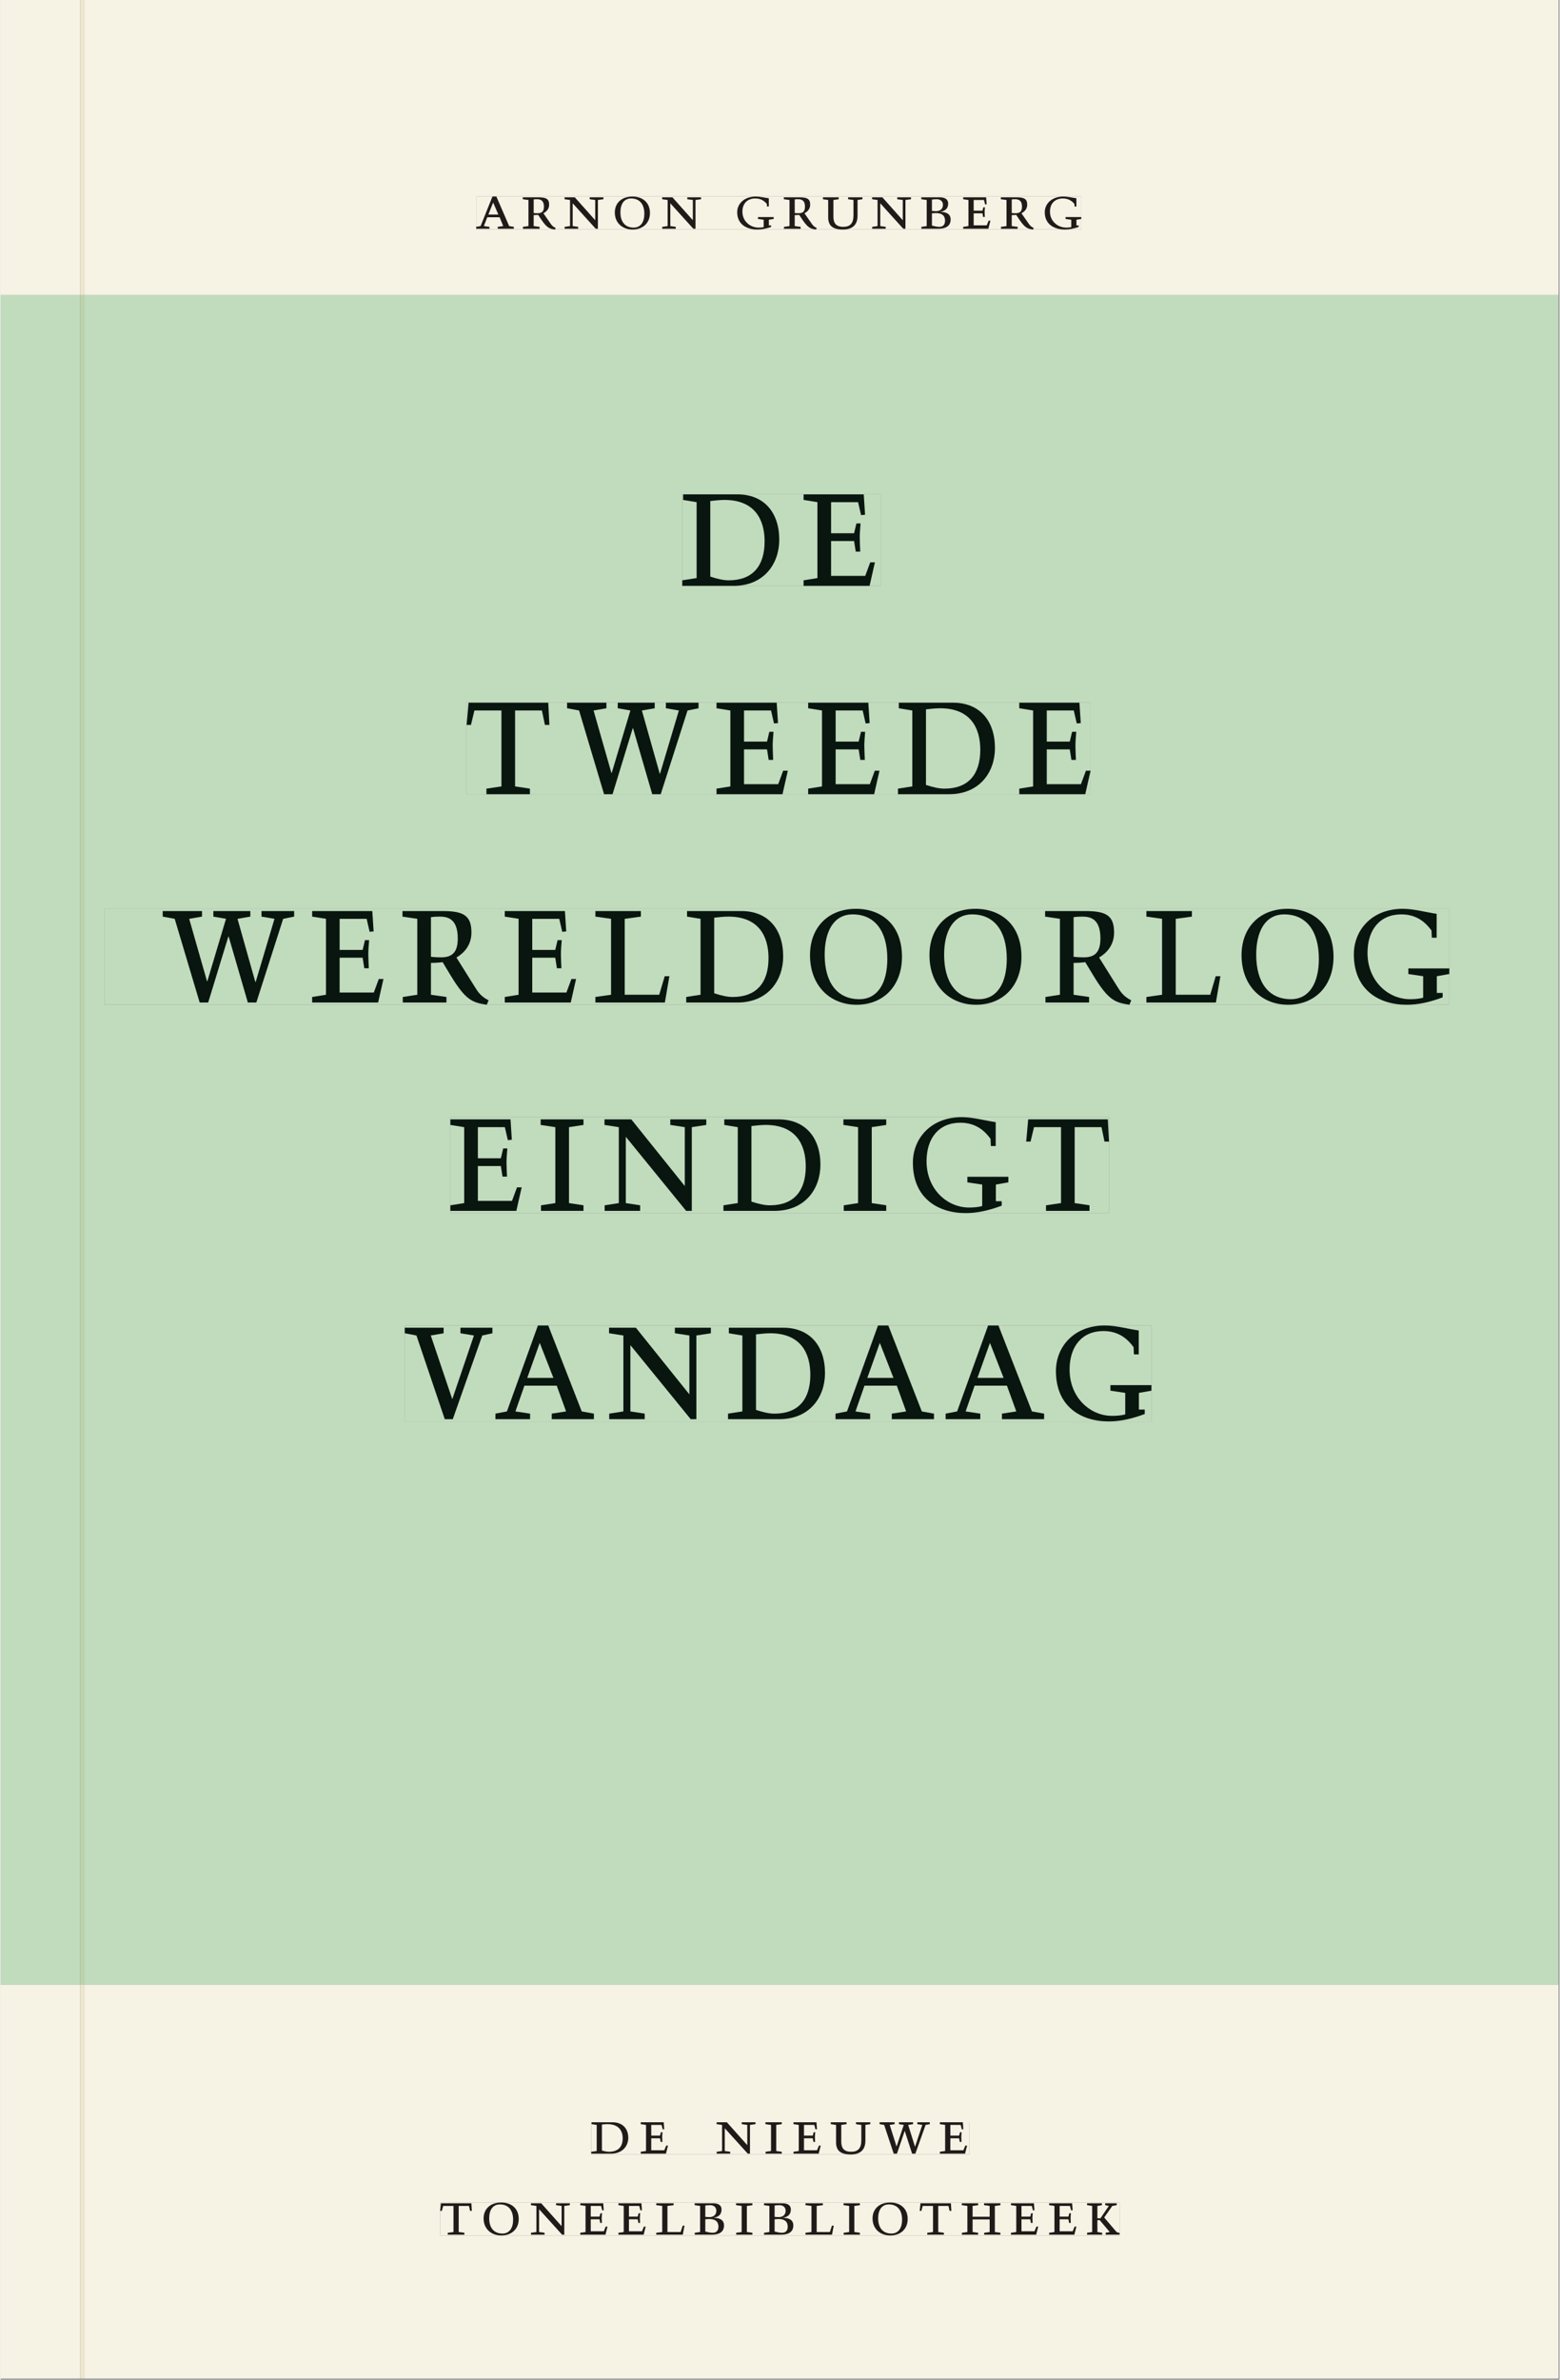 <svg xmlns="http://www.w3.org/2000/svg" xmlns:ns1="http://www.w3.org/1999/xlink" version="1.1" width="600" height="915" viewBox="0.0 -8.526512829121202e-14 748.5 1142.25">
<rect x="0.0" y="-8.526512829121202e-14" width="748.5" height="1142.25" fill="#808080" stroke="none"/>
<g enable-background="new">
<symbol id="font_0_2">
<path d="M .208 .03 L .12 .042 L .174 .181 L .368 .181 L .424 .042 L .338 .03 L .338 0 L .591 0 L .591 .03 L .518 .042 L .317 .506 L .255 .506 L .069 .042 L 0 .03 L 0 0 L .208 0 L .208 .03 M .266 .412 L .348 .223 L .191 .223 L .266 .412 Z " />
</symbol>
<symbol id="font_0_d">
<path d="M .089 .054 L .002 .042 L .002 .012 L .264 .012 L .264 .042 L .171 .054 L .171 .226 C .197 .226 .226 .228 .241 .23 L .288 .16 C .38 .023 .42 .012 .506 0 L .517 .024 C .472 .044 .453 .069 .436 .094 L .324 .255 C .369 .279 .414 .321 .414 .39 C .414 .482 .366 .506 .242 .506 L 0 .506 L 0 .476 L .089 .464 L .089 .054 M .171 .473 C .188 .475 .201 .476 .223 .476 C .271 .476 .332 .465 .332 .358 C .332 .277 .292 .256 .231 .256 C .209 .256 .19 .257 .171 .259 L .171 .473 Z " />
</symbol>
<symbol id="font_0_b">
<path d="M .611 .494 L .395 .494 L .395 .464 L .482 .452 L .482 .134 L .161 .494 L 0 .494 L 0 .464 L .086 .452 L .086 .042 L .001 .03 L .001 0 L .214 0 L .214 .03 L .128 .042 L .128 .4 L .49 0 L .524 0 L .524 .452 L .611 .464 L .611 .494 Z " />
</symbol>
<symbol id="font_0_c">
<path d="M .256 .488 C .389 .488 .464 .398 .464 .248 C .464 .118 .407 .03 .296 .03 C .163 .03 .088 .12 .088 .27 C .088 .4 .145 .488 .256 .488 M 0 .268 C 0 .104 .119 0 .279 0 C .443 0 .552 .104 .552 .259 C .552 .43 .431 .518 .276 .518 C .105 .518 0 .414 0 .268 Z " />
</symbol>
<symbol id="font_0_1">
<path d="M 0 0 Z " />
</symbol>
<symbol id="font_0_6">
<path d="M .497 .491 C .43 .5 .36 .518 .293 .518 C .109 .518 0 .404 0 .272 C 0 .082 .148 0 .317 0 C .386 0 .456 .014 .533 .04 L .533 .064 L .498 .064 L .498 .154 L .573 .166 L .573 .196 L .327 .196 L .327 .166 L .416 .154 L .416 .038 C .393 .032 .364 .03 .337 .03 C .204 .03 .082 .13 .082 .28 C .082 .406 .157 .488 .285 .488 C .383 .488 .435 .439 .466 .401 L .468 .362 L .497 .362 L .497 .491 Z " />
</symbol>
<symbol id="font_0_f">
<path d="M .396 .506 L .396 .476 L .48 .464 L .48 .222 C .48 .098 .428 .042 .32 .042 C .192 .042 .165 .118 .165 .202 L .165 .464 L .248 .476 L .248 .506 L 0 .506 L 0 .476 L .083 .464 L .083 .19 C .083 .057 .158 0 .314 0 C .461 0 .544 .069 .544 .218 L .544 .464 L .621 .476 L .621 .506 L .396 .506 Z " />
</symbol>
<symbol id="font_0_3">
<path d="M .167 .458 C .186 .461 .207 .464 .241 .464 C .306 .464 .34 .427 .34 .376 C .34 .317 .302 .276 .229 .276 C .214 .276 .195 .278 .167 .28 L .167 .458 M .167 .242 C .184 .244 .206 .246 .233 .246 C .311 .246 .373 .216 .373 .126 C .373 .065 .343 .03 .281 .03 C .241 .03 .191 .044 .167 .05 L .167 .242 M .268 0 C .371 0 .461 .034 .461 .145 C .461 .237 .386 .264 .302 .265 L .302 .267 C .398 .282 .422 .342 .422 .395 C .422 .474 .354 .494 .289 .494 L 0 .494 L 0 .464 L .085 .452 L .085 .042 L .001 .03 L .001 0 L .268 0 Z " />
</symbol>
<symbol id="font_0_5">
<path d="M 0 0 L .396 0 L .428 .127 L .4 .127 L .37 .054 L .165 .054 L .165 .242 L .303 .242 L .313 .185 L .34 .185 C .339 .212 .337 .237 .337 .261 C .337 .287 .34 .311 .342 .337 L .317 .337 L .303 .284 L .165 .284 L .165 .452 L .327 .452 L .345 .382 L .369 .384 L .361 .494 L 0 .494 L 0 .464 L .083 .452 L .083 .042 L 0 .03 L 0 0 Z " />
</symbol>
<use ns1:href="#font_0_2" transform="matrix(30.556,0,0,-30.556,228.389,109.805)" fill="#231f20" />
<use ns1:href="#font_0_d" transform="matrix(30.556,0,0,-30.556,250.756,110.172)" fill="#231f20" />
<use ns1:href="#font_0_b" transform="matrix(30.556,0,0,-30.556,270.8,109.805)" fill="#231f20" />
<use ns1:href="#font_0_c" transform="matrix(30.556,0,0,-30.556,294.939,110.172)" fill="#231f20" />
<use ns1:href="#font_0_b" transform="matrix(30.556,0,0,-30.556,317.672,109.805)" fill="#231f20" />
<use ns1:href="#font_0_1" transform="matrix(30.556,0,0,-30.556,340.253,109.805)" fill="#231f20" />
<use ns1:href="#font_0_6" transform="matrix(30.556,0,0,-30.556,353.697,110.172)" fill="#231f20" />
<use ns1:href="#font_0_d" transform="matrix(30.556,0,0,-30.556,376.094,110.172)" fill="#231f20" />
<use ns1:href="#font_0_f" transform="matrix(30.556,0,0,-30.556,394.856,110.172)" fill="#231f20" />
<use ns1:href="#font_0_b" transform="matrix(30.556,0,0,-30.556,418.475,109.805)" fill="#231f20" />
<use ns1:href="#font_0_3" transform="matrix(30.556,0,0,-30.556,442.094,109.805)" fill="#231f20" />
<use ns1:href="#font_0_5" transform="matrix(30.556,0,0,-30.556,462.2,109.805)" fill="#231f20" />
<use ns1:href="#font_0_d" transform="matrix(30.556,0,0,-30.556,480.289,110.172)" fill="#231f20" />
<use ns1:href="#font_0_6" transform="matrix(30.556,0,0,-30.556,501.372,110.172)" fill="#231f20" />
<path transform="matrix(2.778,0,0,-2.778,0,1141.733)" d="M 14.573 360 L 269.292 360 L 269.292 411.024 L 14.573 411.024 Z M 82.219 377.06 L 186.796 377.06 L 186.796 371.362 L 82.219 371.362 Z M 0 360 L 13.774 360 L 13.774 411.024 L 0 411.024 Z M 14.573 0 L 269.292 0 L 269.292 68.032 L 14.573 68.032 Z M 102.102 44.302 L 167.464 44.302 L 167.464 38.736 L 102.102 38.736 Z M 75.994 30.434 L 193.418 30.434 L 193.418 24.736 L 75.994 24.736 Z M 0 0 L 13.774 0 L 13.774 68.032 L 0 68.032 Z M 13.774 0 L 14.573 0 Z " fill="#f6f2e4" />
<path transform="matrix(2.778,0,0,-2.778,0,1141.733)" d="M 14.573 68.032 L 269.292 68.032 L 269.292 360 L 14.573 360 Z M 117.841 325.595 L 152.171 325.595 L 152.171 309.787 L 117.841 309.787 Z M 80.559 289.595 L 188.415 289.595 L 188.415 273.787 L 80.559 273.787 Z M 17.949 253.979 L 250.422 253.979 L 250.422 237.403 L 17.949 237.403 Z M 77.752 217.979 L 191.597 217.979 L 191.597 201.403 L 77.752 201.403 Z M 69.874 181.979 L 198.927 181.979 L 198.927 165.403 L 69.874 165.403 Z M 0 68.032 L 13.774 68.032 L 13.774 360 L 0 360 Z " fill="#c1dbbd" />
<path transform="matrix(2.778,0,0,-2.778,0,1141.733)" d="M 102.102 38.735 L 167.464 38.735 L 167.464 44.301 L 102.102 44.301 Z " fill="#f6f2e4" />
<clipPath id="cp1">
<path transform="matrix(2.778,0,0,-2.778,0,1141.733)" d="M 102.102 38.735 L 167.464 38.735 L 167.464 44.301 L 102.102 44.301 Z " />
</clipPath>
<g clip-path="url(#cp1)">
<symbol id="font_0_4">
<path d="M .168 .458 C .188 .46 .222 .464 .253 .464 C .436 .464 .494 .357 .494 .24 C .494 .106 .421 .03 .279 .03 C .249 .03 .216 .036 .168 .05 L .168 .458 M .005 .464 L .086 .452 L .086 .042 L 0 .03 L 0 0 L .307 0 C .491 0 .582 .12 .582 .249 C .582 .396 .491 .494 .331 .494 L .005 .494 L .005 .464 Z " />
</symbol>
<symbol id="font_0_8">
<path d="M .088 .042 L .002 .03 L .002 0 L .257 0 L .257 .03 L .17 .042 L .17 .452 L .257 .464 L .257 .494 L 0 .494 L 0 .464 L .088 .452 L .088 .042 Z " />
</symbol>
<symbol id="font_0_11">
<path d="M .723 .452 L .789 .464 L .789 .494 L .593 .494 L .593 .464 L .671 .452 L .558 .111 L .556 .111 L .449 .452 L .526 .464 L .526 .494 L .304 .494 L .304 .464 L .38 .452 L .268 .115 L .266 .115 L .159 .452 L .236 .464 L .236 .494 L 0 .494 L 0 .464 L .072 .452 L .222 0 L .273 0 L .394 .356 L .396 .356 L .511 0 L .562 0 L .723 .452 Z " />
</symbol>
<use ns1:href="#font_0_4" transform="matrix(30.556,0,0,-30.556,283.618,1033.768)" fill="#1f1b19" />
<use ns1:href="#font_0_5" transform="matrix(30.556,0,0,-30.556,307.39,1033.768)" fill="#1f1b19" />
<use ns1:href="#font_0_1" transform="matrix(30.556,0,0,-30.556,324.623,1033.768)" fill="#1f1b19" />
<use ns1:href="#font_0_b" transform="matrix(30.556,0,0,-30.556,343.812,1033.768)" fill="#1f1b19" />
<use ns1:href="#font_0_8" transform="matrix(30.556,0,0,-30.556,367.248,1033.768)" fill="#1f1b19" />
<use ns1:href="#font_0_5" transform="matrix(30.556,0,0,-30.556,380.723,1033.768)" fill="#1f1b19" />
<use ns1:href="#font_0_f" transform="matrix(30.556,0,0,-30.556,398.629,1034.135)" fill="#1f1b19" />
<use ns1:href="#font_0_11" transform="matrix(30.556,0,0,-30.556,422.065,1033.768)" fill="#1f1b19" />
<use ns1:href="#font_0_5" transform="matrix(30.556,0,0,-30.556,451.001,1033.768)" fill="#1f1b19" />
<use ns1:href="#font_0_1" transform="matrix(30.556,0,0,-30.556,465.179,1033.768)" fill="#1f1b19" />
</g>
<path transform="matrix(2.778,0,0,-2.778,0,1141.733)" d="M 75.994 24.736 L 193.418 24.736 L 193.418 30.434 L 75.994 30.434 Z " fill="#f6f2e4" />
<clipPath id="cp2">
<path transform="matrix(2.778,0,0,-2.778,0,1141.733)" d="M 75.994 24.736 L 193.418 24.736 L 193.418 30.434 L 75.994 30.434 Z " />
</clipPath>
<g clip-path="url(#cp2)">
<symbol id="font_0_e">
<path d="M .38 0 L .38 .03 L .291 .042 L .291 .452 L .452 .452 L .47 .374 L .497 .374 L .49 .494 L .012 .494 L 0 .374 L .026 .374 L .047 .452 L .209 .452 L .209 .042 L .119 .03 L .119 0 L .38 0 Z " />
</symbol>
<symbol id="font_0_a">
<path d="M 0 .494 L 0 .464 L .094 .452 L .094 .042 L 0 .03 L 0 0 L .417 0 L .444 .142 L .416 .142 L .383 .042 L .176 .042 L .176 .452 L .273 .464 L .273 .494 L 0 .494 Z " />
</symbol>
<symbol id="font_0_7">
<path d="M .17 .282 L .17 .452 L .257 .464 L .257 .494 L 0 .494 L 0 .464 L .088 .452 L .088 .042 L .002 .03 L .002 0 L .257 0 L .257 .03 L .17 .042 L .17 .24 L .438 .24 L .438 .042 L .352 .03 L .352 0 L .607 0 L .607 .03 L .52 .042 L .52 .452 L .607 .464 L .607 .494 L .35 .494 L .35 .464 L .438 .452 L .438 .282 L .17 .282 Z " />
</symbol>
<symbol id="font_0_9">
<path d="M .466 .494 L .285 .494 L .285 .464 L .342 .452 L .21 .258 L .162 .258 L .162 .452 L .233 .464 L .233 .494 L 0 .494 L 0 .464 L .08 .452 L .08 .042 L 0 .03 L 0 0 L .237 0 L .237 .03 L .162 .042 L .162 .228 L .199 .228 L .356 .042 L .292 .03 L .292 0 L .51 0 L .51 .03 C .492 .03 .473 .03 .449 .059 L .269 .27 L .396 .452 L .466 .464 L .466 .494 Z " />
</symbol>
<use ns1:href="#font_0_e" transform="matrix(30.556,0,0,-30.556,211.094,1072.657)" fill="#1f1b19" />
<use ns1:href="#font_0_c" transform="matrix(30.556,0,0,-30.556,231.933,1073.024)" fill="#1f1b19" />
<use ns1:href="#font_0_b" transform="matrix(30.556,0,0,-30.556,254.667,1072.657)" fill="#1f1b19" />
<use ns1:href="#font_0_5" transform="matrix(30.556,0,0,-30.556,278.347,1072.657)" fill="#1f1b19" />
<use ns1:href="#font_0_5" transform="matrix(30.556,0,0,-30.556,296.681,1072.657)" fill="#1f1b19" />
<use ns1:href="#font_0_a" transform="matrix(30.556,0,0,-30.556,314.831,1072.657)" fill="#1f1b19" />
<use ns1:href="#font_0_3" transform="matrix(30.556,0,0,-30.556,333.286,1072.657)" fill="#1f1b19" />
<use ns1:href="#font_0_8" transform="matrix(30.556,0,0,-30.556,353.147,1072.657)" fill="#1f1b19" />
<use ns1:href="#font_0_3" transform="matrix(30.556,0,0,-30.556,366.561,1072.657)" fill="#1f1b19" />
<use ns1:href="#font_0_a" transform="matrix(30.556,0,0,-30.556,386.483,1072.657)" fill="#1f1b19" />
<use ns1:href="#font_0_8" transform="matrix(30.556,0,0,-30.556,404.756,1072.657)" fill="#1f1b19" />
<use ns1:href="#font_0_c" transform="matrix(30.556,0,0,-30.556,418.689,1073.024)" fill="#1f1b19" />
<use ns1:href="#font_0_e" transform="matrix(30.556,0,0,-30.556,441.331,1072.657)" fill="#1f1b19" />
<use ns1:href="#font_0_7" transform="matrix(30.556,0,0,-30.556,461.528,1072.657)" fill="#1f1b19" />
<use ns1:href="#font_0_5" transform="matrix(30.556,0,0,-30.556,485.147,1072.657)" fill="#1f1b19" />
<use ns1:href="#font_0_5" transform="matrix(30.556,0,0,-30.556,503.481,1072.657)" fill="#1f1b19" />
<use ns1:href="#font_0_9" transform="matrix(30.556,0,0,-30.556,521.692,1072.657)" fill="#1f1b19" />
</g>
<path transform="matrix(2.778,0,0,-2.778,0,1141.733)" d="M 82.219 371.362 L 186.796 371.362 L 186.796 377.06 L 82.219 377.06 Z " fill="#f6f2e4" />
<clipPath id="cp3">
<path transform="matrix(2.778,0,0,-2.778,0,1141.733)" d="M 82.219 371.362 L 186.796 371.362 L 186.796 377.06 L 82.219 377.06 Z " />
</clipPath>
<g clip-path="url(#cp3)">
<use ns1:href="#font_0_2" transform="matrix(30.556,0,0,-30.556,228.389,109.805)" fill="#1f1b19" />
<use ns1:href="#font_0_d" transform="matrix(30.556,0,0,-30.556,250.756,110.172)" fill="#1f1b19" />
<use ns1:href="#font_0_b" transform="matrix(30.556,0,0,-30.556,270.8,109.805)" fill="#1f1b19" />
<use ns1:href="#font_0_c" transform="matrix(30.556,0,0,-30.556,294.939,110.172)" fill="#1f1b19" />
<use ns1:href="#font_0_b" transform="matrix(30.556,0,0,-30.556,317.672,109.805)" fill="#1f1b19" />
<use ns1:href="#font_0_1" transform="matrix(30.556,0,0,-30.556,340.253,109.805)" fill="#1f1b19" />
<use ns1:href="#font_0_6" transform="matrix(30.556,0,0,-30.556,353.697,110.172)" fill="#1f1b19" />
<use ns1:href="#font_0_d" transform="matrix(30.556,0,0,-30.556,376.094,110.172)" fill="#1f1b19" />
<use ns1:href="#font_0_f" transform="matrix(30.556,0,0,-30.556,394.856,110.172)" fill="#1f1b19" />
<use ns1:href="#font_0_b" transform="matrix(30.556,0,0,-30.556,418.475,109.805)" fill="#1f1b19" />
<use ns1:href="#font_0_3" transform="matrix(30.556,0,0,-30.556,442.094,109.805)" fill="#1f1b19" />
<use ns1:href="#font_0_5" transform="matrix(30.556,0,0,-30.556,462.2,109.805)" fill="#1f1b19" />
<use ns1:href="#font_0_d" transform="matrix(30.556,0,0,-30.556,480.289,110.172)" fill="#1f1b19" />
<use ns1:href="#font_0_6" transform="matrix(30.556,0,0,-30.556,501.372,110.172)" fill="#1f1b19" />
</g>
<path transform="matrix(2.778,0,0,-2.778,0,1141.733)" d="M 117.841 309.787 L 152.171 309.787 L 152.171 325.595 L 117.841 325.595 Z " fill="#c1dbbd" />
<clipPath id="cp4">
<path transform="matrix(2.778,0,0,-2.778,0,1141.733)" d="M 117.841 309.787 L 152.171 309.787 L 152.171 325.595 L 117.841 325.595 Z " />
</clipPath>
<g clip-path="url(#cp4)">
<use ns1:href="#font_0_4" transform="matrix(80,0,0,-88.889,327.336,281.214)" fill="#09160f" />
<use ns1:href="#font_0_5" transform="matrix(80,0,0,-88.889,385.576,281.214)" fill="#09160f" />
<use ns1:href="#font_0_1" transform="matrix(80,0,0,-88.889,422.696,281.214)" fill="#09160f" />
</g>
<path transform="matrix(2.778,0,0,-2.778,0,1141.733)" d="M 80.559 273.787 L 188.415 273.787 L 188.415 289.595 L 80.559 289.595 Z " fill="#c1dbbd" />
<clipPath id="cp5">
<path transform="matrix(2.778,0,0,-2.778,0,1141.733)" d="M 80.559 273.787 L 188.415 273.787 L 188.415 289.595 L 80.559 289.595 Z " />
</clipPath>
<g clip-path="url(#cp5)">
<use ns1:href="#font_0_e" transform="matrix(80,0,0,-88.889,223.776,381.214)" fill="#09160f" />
<use ns1:href="#font_0_11" transform="matrix(80,0,0,-88.889,272.016,381.214)" fill="#09160f" />
<use ns1:href="#font_0_5" transform="matrix(80,0,0,-88.889,343.776,381.214)" fill="#09160f" />
<use ns1:href="#font_0_5" transform="matrix(80,0,0,-88.889,387.776,381.214)" fill="#09160f" />
<use ns1:href="#font_0_4" transform="matrix(80,0,0,-88.889,430.896,381.214)" fill="#09160f" />
<use ns1:href="#font_0_5" transform="matrix(80,0,0,-88.889,489.136,381.214)" fill="#09160f" />
</g>
<path transform="matrix(2.778,0,0,-2.778,0,1141.733)" d="M 17.949 237.403 L 250.422 237.403 L 250.422 253.979 L 17.949 253.979 Z " fill="#c1dbbd" />
<clipPath id="cp6">
<path transform="matrix(2.778,0,0,-2.778,0,1141.733)" d="M 17.949 237.403 L 250.422 237.403 L 250.422 253.979 L 17.949 253.979 Z " />
</clipPath>
<g clip-path="url(#cp6)">
<use ns1:href="#font_0_1" transform="matrix(80,0,0,-88.889,49.857,481.214)" fill="#09160f" />
<use ns1:href="#font_0_11" transform="matrix(80,0,0,-88.889,77.857,481.214)" fill="#09160f" />
<use ns1:href="#font_0_5" transform="matrix(80,0,0,-88.889,149.617,481.214)" fill="#09160f" />
<use ns1:href="#font_0_d" transform="matrix(80,0,0,-88.889,192.977,482.281)" fill="#09160f" />
<use ns1:href="#font_0_5" transform="matrix(80,0,0,-88.889,242.097,481.214)" fill="#09160f" />
<use ns1:href="#font_0_a" transform="matrix(80,0,0,-88.889,285.617,481.214)" fill="#09160f" />
<use ns1:href="#font_0_4" transform="matrix(80,0,0,-88.889,329.217,481.214)" fill="#09160f" />
<use ns1:href="#font_0_c" transform="matrix(80,0,0,-88.889,388.657,482.281)" fill="#09160f" />
<use ns1:href="#font_0_c" transform="matrix(80,0,0,-88.889,446.017,482.281)" fill="#09160f" />
<use ns1:href="#font_0_d" transform="matrix(80,0,0,-88.889,501.537,482.281)" fill="#09160f" />
<use ns1:href="#font_0_a" transform="matrix(80,0,0,-88.889,550.177,481.214)" fill="#09160f" />
<use ns1:href="#font_0_c" transform="matrix(80,0,0,-88.889,595.857,482.281)" fill="#09160f" />
<use ns1:href="#font_0_6" transform="matrix(80,0,0,-88.889,649.777,482.281)" fill="#09160f" />
</g>
<path transform="matrix(2.778,0,0,-2.778,0,1141.733)" d="M 77.752 201.403 L 191.597 201.403 L 191.597 217.979 L 77.752 217.979 Z " fill="#c1dbbd" />
<clipPath id="cp7">
<path transform="matrix(2.778,0,0,-2.778,0,1141.733)" d="M 77.752 201.403 L 191.597 201.403 L 191.597 217.979 L 77.752 217.979 Z " />
</clipPath>
<g clip-path="url(#cp7)">
<use ns1:href="#font_0_5" transform="matrix(80,0,0,-88.889,215.978,581.214)" fill="#09160f" />
<use ns1:href="#font_0_8" transform="matrix(80,0,0,-88.889,259.337,581.214)" fill="#09160f" />
<use ns1:href="#font_0_b" transform="matrix(80,0,0,-88.889,289.977,581.214)" fill="#09160f" />
<use ns1:href="#font_0_4" transform="matrix(80,0,0,-88.889,347.098,581.214)" fill="#09160f" />
<use ns1:href="#font_0_8" transform="matrix(80,0,0,-88.889,404.697,581.214)" fill="#09160f" />
<use ns1:href="#font_0_6" transform="matrix(80,0,0,-88.889,438.057,582.281)" fill="#09160f" />
<use ns1:href="#font_0_e" transform="matrix(80,0,0,-88.889,492.457,581.214)" fill="#09160f" />
</g>
<path transform="matrix(2.778,0,0,-2.778,0,1141.733)" d="M 69.874 165.403 L 198.927 165.403 L 198.927 181.979 L 69.874 181.979 Z " fill="#c1dbbd" />
<clipPath id="cp8">
<path transform="matrix(2.778,0,0,-2.778,0,1141.733)" d="M 69.874 165.403 L 198.927 165.403 L 198.927 181.979 L 69.874 181.979 Z " />
</clipPath>
<g clip-path="url(#cp8)">
<symbol id="font_0_10">
<path d="M .465 .452 L .526 .464 L .526 .494 L .334 .494 L .334 .464 L .415 .452 L .285 .108 L .156 .452 L .233 .464 L .233 .494 L 0 .494 L 0 .464 L .07 .452 L .24 0 L .288 0 L .465 .452 Z " />
</symbol>
<use ns1:href="#font_0_10" transform="matrix(80,0,0,-88.889,194.096,681.214)" fill="#09160f" />
<use ns1:href="#font_0_2" transform="matrix(80,0,0,-88.889,237.616,681.214)" fill="#09160f" />
<use ns1:href="#font_0_b" transform="matrix(80,0,0,-88.889,292.176,681.214)" fill="#09160f" />
<use ns1:href="#font_0_4" transform="matrix(80,0,0,-88.889,349.296,681.214)" fill="#09160f" />
<use ns1:href="#font_0_2" transform="matrix(80,0,0,-88.889,400.896,681.214)" fill="#09160f" />
<use ns1:href="#font_0_2" transform="matrix(80,0,0,-88.889,453.776,681.214)" fill="#09160f" />
<use ns1:href="#font_0_6" transform="matrix(80,0,0,-88.889,506.736,682.281)" fill="#09160f" />
</g>
<path transform="matrix(2.778,0,0,-2.778,0,1141.733)" d="M 13.774 360 L 14.573 360 L 14.573 411.024 L 13.774 411.024 Z M 13.774 0 L 14.573 0 L 14.573 68.032 L 13.774 68.032 Z " fill="#ede6cf" />
<path transform="matrix(2.778,0,0,-2.778,0,1141.733)" d="M 13.774 68.032 L 14.573 68.032 L 14.573 360 L 13.774 360 Z " fill="#bcd2ad" />
</g>
</svg>